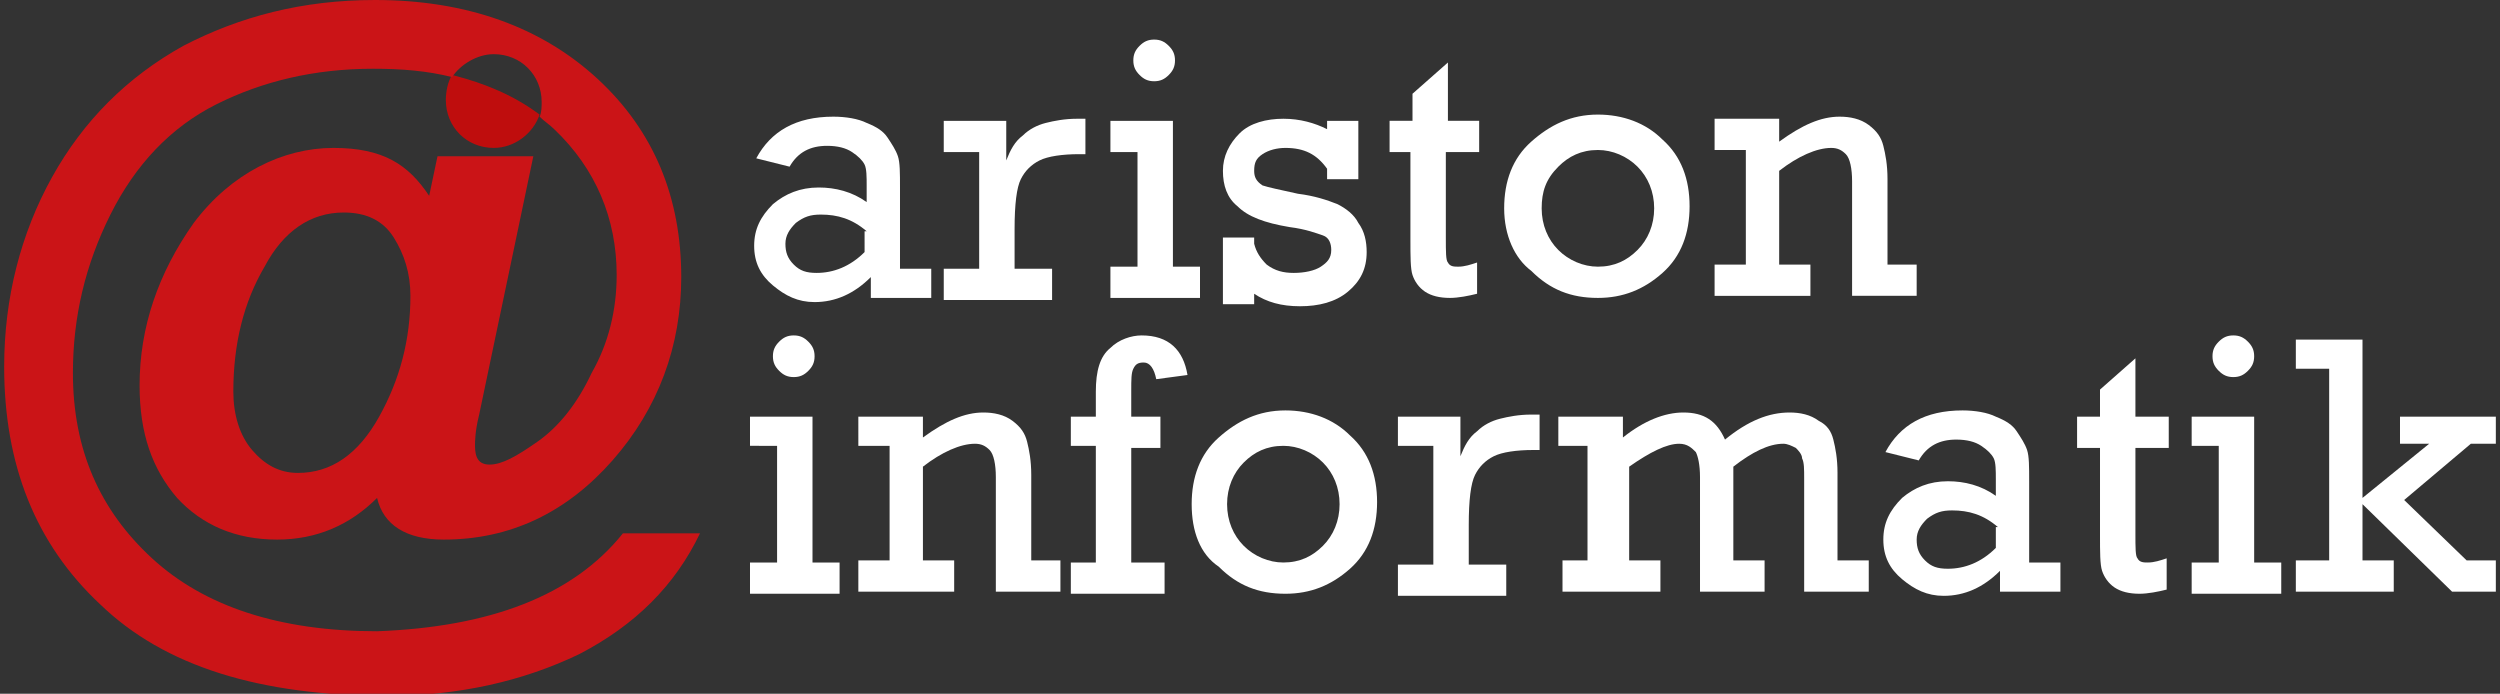 <?xml version="1.0" encoding="utf-8"?>
<!-- Generator: Adobe Illustrator 17.1.0, SVG Export Plug-In . SVG Version: 6.00 Build 0)  -->
<!DOCTYPE svg PUBLIC "-//W3C//DTD SVG 1.1//EN" "http://www.w3.org/Graphics/SVG/1.1/DTD/svg11.dtd">
<svg version="1.1" id="logo" xmlns="http://www.w3.org/2000/svg" xmlns:xlink="http://www.w3.org/1999/xlink" x="0px" y="0px"
	 viewBox="0 10 120 33.3" enable-background="new 0 10 120 33.3" xml:space="preserve">
<rect x="0" y="10" width="120" height="33.3" fill="#333333" stroke="none"/>
<g>
	<path fill="#BF0D0D" d="M25.9,15.5c-0.3,0.9-1.2,1.6-2.2,1.6c-1.3,0-2.3-1-2.3-2.3c0-0.4,0.1-0.9,0.3-1.2
		C23.3,14,24.7,14.6,25.9,15.5"/>
	<path fill="#CB1417" d="M11.2,28.8c0,1.1,0.3,2.1,0.9,2.8c0.6,0.7,1.3,1.1,2.2,1.1c1.6,0,2.9-0.9,3.9-2.7c1-1.8,1.5-3.7,1.5-5.8
		c0-1.1-0.3-2-0.8-2.8c-0.5-0.8-1.3-1.2-2.4-1.2c-1.6,0-2.9,0.9-3.8,2.6C11.7,24.5,11.2,26.5,11.2,28.8 M29.9,35.6h3.7
		c-1.2,2.5-3.1,4.4-5.8,5.8c-2.7,1.3-5.8,2-9.2,2c-6.1,0-10.7-1.4-13.8-4.4c-3.1-2.9-4.6-6.7-4.6-11.4c0-3.3,0.8-6.4,2.3-9.1
		c1.5-2.7,3.6-4.8,6.3-6.3c2.7-1.4,5.7-2.2,9.2-2.2c4.4,0,8,1.3,10.7,3.8c2.7,2.5,4,5.7,4,9.5c0,3.3-1.1,6.3-3.3,8.8
		c-2.2,2.5-4.9,3.8-8.1,3.8c-1.8,0-2.9-0.7-3.2-2c-1.3,1.3-2.9,2-4.8,2c-2,0-3.6-0.7-4.8-2c-1.2-1.4-1.8-3.1-1.8-5.4
		c0-2.8,0.9-5.4,2.6-7.8c1.8-2.4,4.3-3.6,6.7-3.6c2.4,0,3.6,0.8,4.6,2.3l0.4-1.9h4.6L23,29.9c-0.2,0.8-0.2,1.3-0.2,1.5
		c0,0.6,0.2,0.9,0.7,0.9c0.6,0,1.3-0.4,2.3-1.1c1-0.7,1.9-1.8,2.6-3.3c0.8-1.4,1.2-3,1.2-4.7c0-2.7-1-5.1-3-7
		c-0.2-0.2-0.5-0.4-0.7-0.6c0.1-0.2,0.1-0.5,0.1-0.7c0-1.3-1-2.3-2.3-2.3c-0.8,0-1.6,0.5-2,1.1c-1.2-0.3-2.4-0.4-3.8-0.4
		c-2.8,0-5.3,0.6-7.5,1.7c-2.2,1.1-3.9,2.9-5.1,5.3c-1.2,2.4-1.8,4.9-1.8,7.6c0,3.7,1.3,6.6,3.8,8.9c2.5,2.3,6.1,3.5,10.8,3.5
		C23.5,40.1,27.5,38.6,29.9,35.6"/>
	<path fill="#FFFFFF" d="M41.6,21.1c-0.7-0.6-1.4-0.8-2.2-0.8c-0.5,0-0.8,0.1-1.2,0.4c-0.3,0.3-0.5,0.6-0.5,1c0,0.4,0.1,0.7,0.4,1
		c0.3,0.3,0.6,0.4,1.1,0.4c0.8,0,1.6-0.3,2.3-1V21.1z M44.7,22.8v1.5h-2.9v-1c-0.8,0.8-1.7,1.2-2.7,1.2c-0.8,0-1.4-0.3-2-0.8
		c-0.6-0.5-0.9-1.1-0.9-1.9c0-0.8,0.3-1.4,0.9-2c0.6-0.5,1.3-0.8,2.2-0.8c0.8,0,1.6,0.2,2.3,0.7v-0.8c0-0.4,0-0.8-0.1-1
		c-0.1-0.2-0.3-0.4-0.6-0.6c-0.3-0.2-0.7-0.3-1.2-0.3c-0.8,0-1.4,0.3-1.8,1l-1.6-0.4c0.7-1.3,1.9-2,3.7-2c0.6,0,1.2,0.1,1.6,0.3
		c0.5,0.2,0.8,0.4,1,0.7c0.2,0.3,0.4,0.6,0.5,0.9c0.1,0.3,0.1,0.8,0.1,1.5v3.9H44.7z"/>
	<path fill="#FFFFFF" d="M47,22.8v-5.5h-1.7v-1.5h3v1.9c0.2-0.5,0.4-0.9,0.8-1.2c0.3-0.3,0.7-0.5,1.1-0.6c0.4-0.1,0.9-0.2,1.5-0.2
		h0.4v1.7h-0.3c-0.8,0-1.5,0.1-1.9,0.3c-0.4,0.2-0.7,0.5-0.9,0.9c-0.2,0.4-0.3,1.2-0.3,2.4v1.9h1.8v1.5h-5.2v-1.5H47z"/>
	<path fill="#FFFFFF" d="M54.6,22.8v-5.5h-1.3v-1.5h3v7h1.3v1.5h-4.3v-1.5H54.6z M54.4,12.9c0-0.3,0.1-0.5,0.3-0.7
		c0.2-0.2,0.4-0.3,0.7-0.3c0.3,0,0.5,0.1,0.7,0.3c0.2,0.2,0.3,0.4,0.3,0.7c0,0.3-0.1,0.5-0.3,0.7c-0.2,0.2-0.4,0.3-0.7,0.3
		c-0.3,0-0.5-0.1-0.7-0.3C54.5,13.4,54.4,13.2,54.4,12.9"/>
	<path fill="#FFFFFF" d="M58.7,24.3v-2.9h1.5v0.3c0.1,0.4,0.3,0.7,0.6,1c0.4,0.3,0.8,0.4,1.3,0.4c0.5,0,1-0.1,1.3-0.3
		c0.3-0.2,0.5-0.4,0.5-0.8c0-0.3-0.1-0.6-0.4-0.7c-0.3-0.1-0.8-0.3-1.6-0.4c-1.2-0.2-2-0.5-2.5-1c-0.5-0.4-0.7-1-0.7-1.7
		c0-0.7,0.3-1.3,0.8-1.8c0.5-0.5,1.3-0.7,2.1-0.7c0.8,0,1.5,0.2,2.1,0.5v-0.4h1.5v2.8h-1.5v-0.5c-0.5-0.7-1.1-1-2-1
		c-0.4,0-0.8,0.1-1.1,0.3c-0.3,0.2-0.4,0.4-0.4,0.8c0,0.3,0.1,0.5,0.4,0.7c0.3,0.1,0.8,0.2,1.7,0.4c0.8,0.1,1.4,0.3,1.9,0.5
		c0.4,0.2,0.8,0.5,1,0.9c0.3,0.4,0.4,0.9,0.4,1.4c0,0.8-0.3,1.4-0.9,1.9c-0.6,0.5-1.4,0.7-2.3,0.7c-0.9,0-1.6-0.2-2.2-0.6v0.5H58.7z
		"/>
	<path fill="#FFFFFF" d="M66.7,17.3v-1.5h1.1v-1.3l1.7-1.5v2.8H71v1.5h-1.6v4.1c0,0.7,0,1.1,0.1,1.2c0.1,0.2,0.3,0.2,0.5,0.2
		c0.3,0,0.6-0.1,0.9-0.2v1.5c-0.4,0.1-0.9,0.2-1.3,0.2c-0.5,0-0.9-0.1-1.2-0.3c-0.3-0.2-0.5-0.5-0.6-0.8c-0.1-0.3-0.1-0.9-0.1-1.7
		v-4.2H66.7z"/>
	<path fill="#FFFFFF" d="M74,20c0,0.8,0.3,1.5,0.8,2c0.5,0.5,1.2,0.8,1.9,0.8c0.8,0,1.4-0.3,1.9-0.8c0.5-0.5,0.8-1.2,0.8-2
		c0-0.8-0.3-1.5-0.8-2c-0.5-0.5-1.2-0.8-1.9-0.8c-0.8,0-1.4,0.3-1.9,0.8C74.2,18.6,74,19.2,74,20 M72.2,20c0-1.3,0.4-2.4,1.3-3.2
		c0.9-0.8,1.9-1.3,3.2-1.3c1.2,0,2.3,0.4,3.1,1.2c0.9,0.8,1.3,1.9,1.3,3.2c0,1.3-0.4,2.4-1.3,3.2c-0.9,0.8-1.9,1.2-3.1,1.2
		c-1.3,0-2.3-0.4-3.2-1.3C72.7,22.4,72.2,21.3,72.2,20"/>
	<path fill="#FFFFFF" d="M85.4,15.8v1c1.1-0.8,2-1.2,2.9-1.2c0.5,0,1,0.1,1.4,0.4c0.4,0.3,0.6,0.6,0.7,1c0.1,0.4,0.2,0.9,0.2,1.6
		v4.1H92v1.5h-3.1v-5.5c0-0.6-0.1-1.1-0.3-1.3c-0.2-0.2-0.4-0.3-0.7-0.3c-0.7,0-1.6,0.4-2.5,1.1v4.5h1.5v1.5h-4.6v-1.5h1.5v-5.5
		h-1.5v-1.5H85.4z"/>
	<path fill="#FFFFFF" d="M37.3,36.9v-5.5H36V30h3v7h1.3v1.5H36v-1.5H37.3z M37.1,27.1c0-0.3,0.1-0.5,0.3-0.7
		c0.2-0.2,0.4-0.3,0.7-0.3c0.3,0,0.5,0.1,0.7,0.3c0.2,0.2,0.3,0.4,0.3,0.7c0,0.3-0.1,0.5-0.3,0.7c-0.2,0.2-0.4,0.3-0.7,0.3
		c-0.3,0-0.5-0.1-0.7-0.3C37.2,27.6,37.1,27.4,37.1,27.1"/>
	<path fill="#FFFFFF" d="M44.3,30v1c1.1-0.8,2-1.2,2.9-1.2c0.5,0,1,0.1,1.4,0.4c0.4,0.3,0.6,0.6,0.7,1c0.1,0.4,0.2,0.9,0.2,1.6v4.1
		h1.4v1.5h-3.1v-5.5c0-0.6-0.1-1.1-0.3-1.3c-0.2-0.2-0.4-0.3-0.7-0.3c-0.7,0-1.6,0.4-2.5,1.1v4.5h1.5v1.5h-4.6v-1.5h1.5v-5.5h-1.5
		V30H44.3z"/>
	<path fill="#FFFFFF" d="M52.6,36.9v-5.5h-1.2V30h1.2v-1.2c0-1,0.2-1.7,0.7-2.1c0.4-0.4,1-0.6,1.5-0.6c1.3,0,2,0.7,2.2,1.9l-1.5,0.2
		c-0.1-0.5-0.3-0.8-0.6-0.8c-0.3,0-0.4,0.1-0.5,0.3c-0.1,0.2-0.1,0.5-0.1,1.1V30h1.4v1.5h-1.4v5.5h1.6v1.5h-4.5v-1.5H52.6z"/>
	<path fill="#FFFFFF" d="M58.9,34.2c0,0.8,0.3,1.5,0.8,2c0.5,0.5,1.2,0.8,1.9,0.8c0.8,0,1.4-0.3,1.9-0.8c0.5-0.5,0.8-1.2,0.8-2
		c0-0.8-0.3-1.5-0.8-2c-0.5-0.5-1.2-0.8-1.9-0.8c-0.8,0-1.4,0.3-1.9,0.8C59.2,32.7,58.9,33.4,58.9,34.2 M57.2,34.2
		c0-1.3,0.4-2.4,1.3-3.2c0.9-0.8,1.9-1.3,3.2-1.3c1.2,0,2.3,0.4,3.1,1.2c0.9,0.8,1.3,1.9,1.3,3.2c0,1.3-0.4,2.4-1.3,3.2
		c-0.9,0.8-1.9,1.2-3.1,1.2c-1.3,0-2.3-0.4-3.2-1.3C57.6,36.6,57.2,35.5,57.2,34.2"/>
	<path fill="#FFFFFF" d="M68.8,36.9v-5.5h-1.7V30h3v1.9c0.2-0.5,0.4-0.9,0.8-1.2c0.3-0.3,0.7-0.5,1.1-0.6c0.4-0.1,0.9-0.2,1.5-0.2
		h0.4v1.7h-0.3c-0.8,0-1.5,0.1-1.9,0.3c-0.4,0.2-0.7,0.5-0.9,0.9c-0.2,0.4-0.3,1.2-0.3,2.4v1.9h1.8v1.5h-5.2v-1.5H68.8z"/>
	<path fill="#FFFFFF" d="M76.2,36.9v-5.5h-1.4V30h3.1V31c1-0.8,2-1.2,2.9-1.2c1,0,1.6,0.4,2,1.3c1.1-0.9,2.1-1.3,3.1-1.3
		c0.5,0,1,0.1,1.4,0.4c0.4,0.2,0.6,0.5,0.7,0.9c0.1,0.4,0.2,0.9,0.2,1.6v4.2h1.5v1.5h-3.1V33c0-0.5,0-0.8-0.1-1
		c0-0.2-0.2-0.4-0.3-0.5c-0.2-0.1-0.4-0.2-0.6-0.2c-0.7,0-1.5,0.4-2.4,1.1v4.5h1.5v1.5h-3.1v-5.5c0-0.6-0.1-1-0.2-1.2
		c-0.2-0.2-0.4-0.4-0.8-0.4c-0.6,0-1.4,0.4-2.4,1.1v4.5h1.5v1.5h-4.7v-1.5H76.2z"/>
	<path fill="#FFFFFF" d="M95.9,35.3c-0.7-0.6-1.4-0.8-2.2-0.8c-0.5,0-0.8,0.1-1.2,0.4c-0.3,0.3-0.5,0.6-0.5,1c0,0.4,0.1,0.7,0.4,1
		c0.3,0.3,0.6,0.4,1.1,0.4c0.8,0,1.6-0.3,2.3-1V35.3z M98.9,36.9v1.5H96v-1c-0.8,0.8-1.7,1.2-2.7,1.2c-0.8,0-1.4-0.3-2-0.8
		c-0.6-0.5-0.9-1.1-0.9-1.9c0-0.8,0.3-1.4,0.9-2c0.6-0.5,1.3-0.8,2.2-0.8c0.8,0,1.6,0.2,2.3,0.7V33c0-0.4,0-0.8-0.1-1
		c-0.1-0.2-0.3-0.4-0.6-0.6c-0.3-0.2-0.7-0.3-1.2-0.3c-0.8,0-1.4,0.3-1.8,1l-1.6-0.4c0.7-1.3,1.9-2,3.7-2c0.6,0,1.2,0.1,1.6,0.3
		c0.5,0.2,0.8,0.4,1,0.7c0.2,0.3,0.4,0.6,0.5,0.9c0.1,0.3,0.1,0.8,0.1,1.5v3.9H98.9z"/>
	<path fill="#FFFFFF" d="M99.7,31.4V30h1.1v-1.3l1.7-1.5V30h1.6v1.5h-1.6v4.1c0,0.7,0,1.1,0.1,1.2c0.1,0.2,0.3,0.2,0.5,0.2
		c0.3,0,0.6-0.1,0.9-0.2v1.5c-0.4,0.1-0.9,0.2-1.3,0.2c-0.5,0-0.9-0.1-1.2-0.3c-0.3-0.2-0.5-0.5-0.6-0.8c-0.1-0.3-0.1-0.9-0.1-1.7
		v-4.2H99.7z"/>
	<path fill="#FFFFFF" d="M106.5,36.9v-5.5h-1.3V30h3v7h1.3v1.5h-4.3v-1.5H106.5z M106.2,27.1c0-0.3,0.1-0.5,0.3-0.7
		c0.2-0.2,0.4-0.3,0.7-0.3c0.3,0,0.5,0.1,0.7,0.3c0.2,0.2,0.3,0.4,0.3,0.7c0,0.3-0.1,0.5-0.3,0.7c-0.2,0.2-0.4,0.3-0.7,0.3
		c-0.3,0-0.5-0.1-0.7-0.3C106.3,27.6,106.2,27.4,106.2,27.1"/>
	<polygon fill="#FFFFFF" points="111.8,36.9 111.8,27.7 110.2,27.7 110.2,26.3 113.4,26.3 113.4,33.9 116.6,31.3 115.2,31.3 
		115.2,30 119.8,30 119.8,31.3 118.6,31.3 115.4,34 118.4,36.9 119.8,36.9 119.8,38.4 117.7,38.4 113.4,34.2 113.4,36.9 114.9,36.9 
		114.9,38.4 110.2,38.4 110.2,36.9 	"/>
</g>
</svg>
